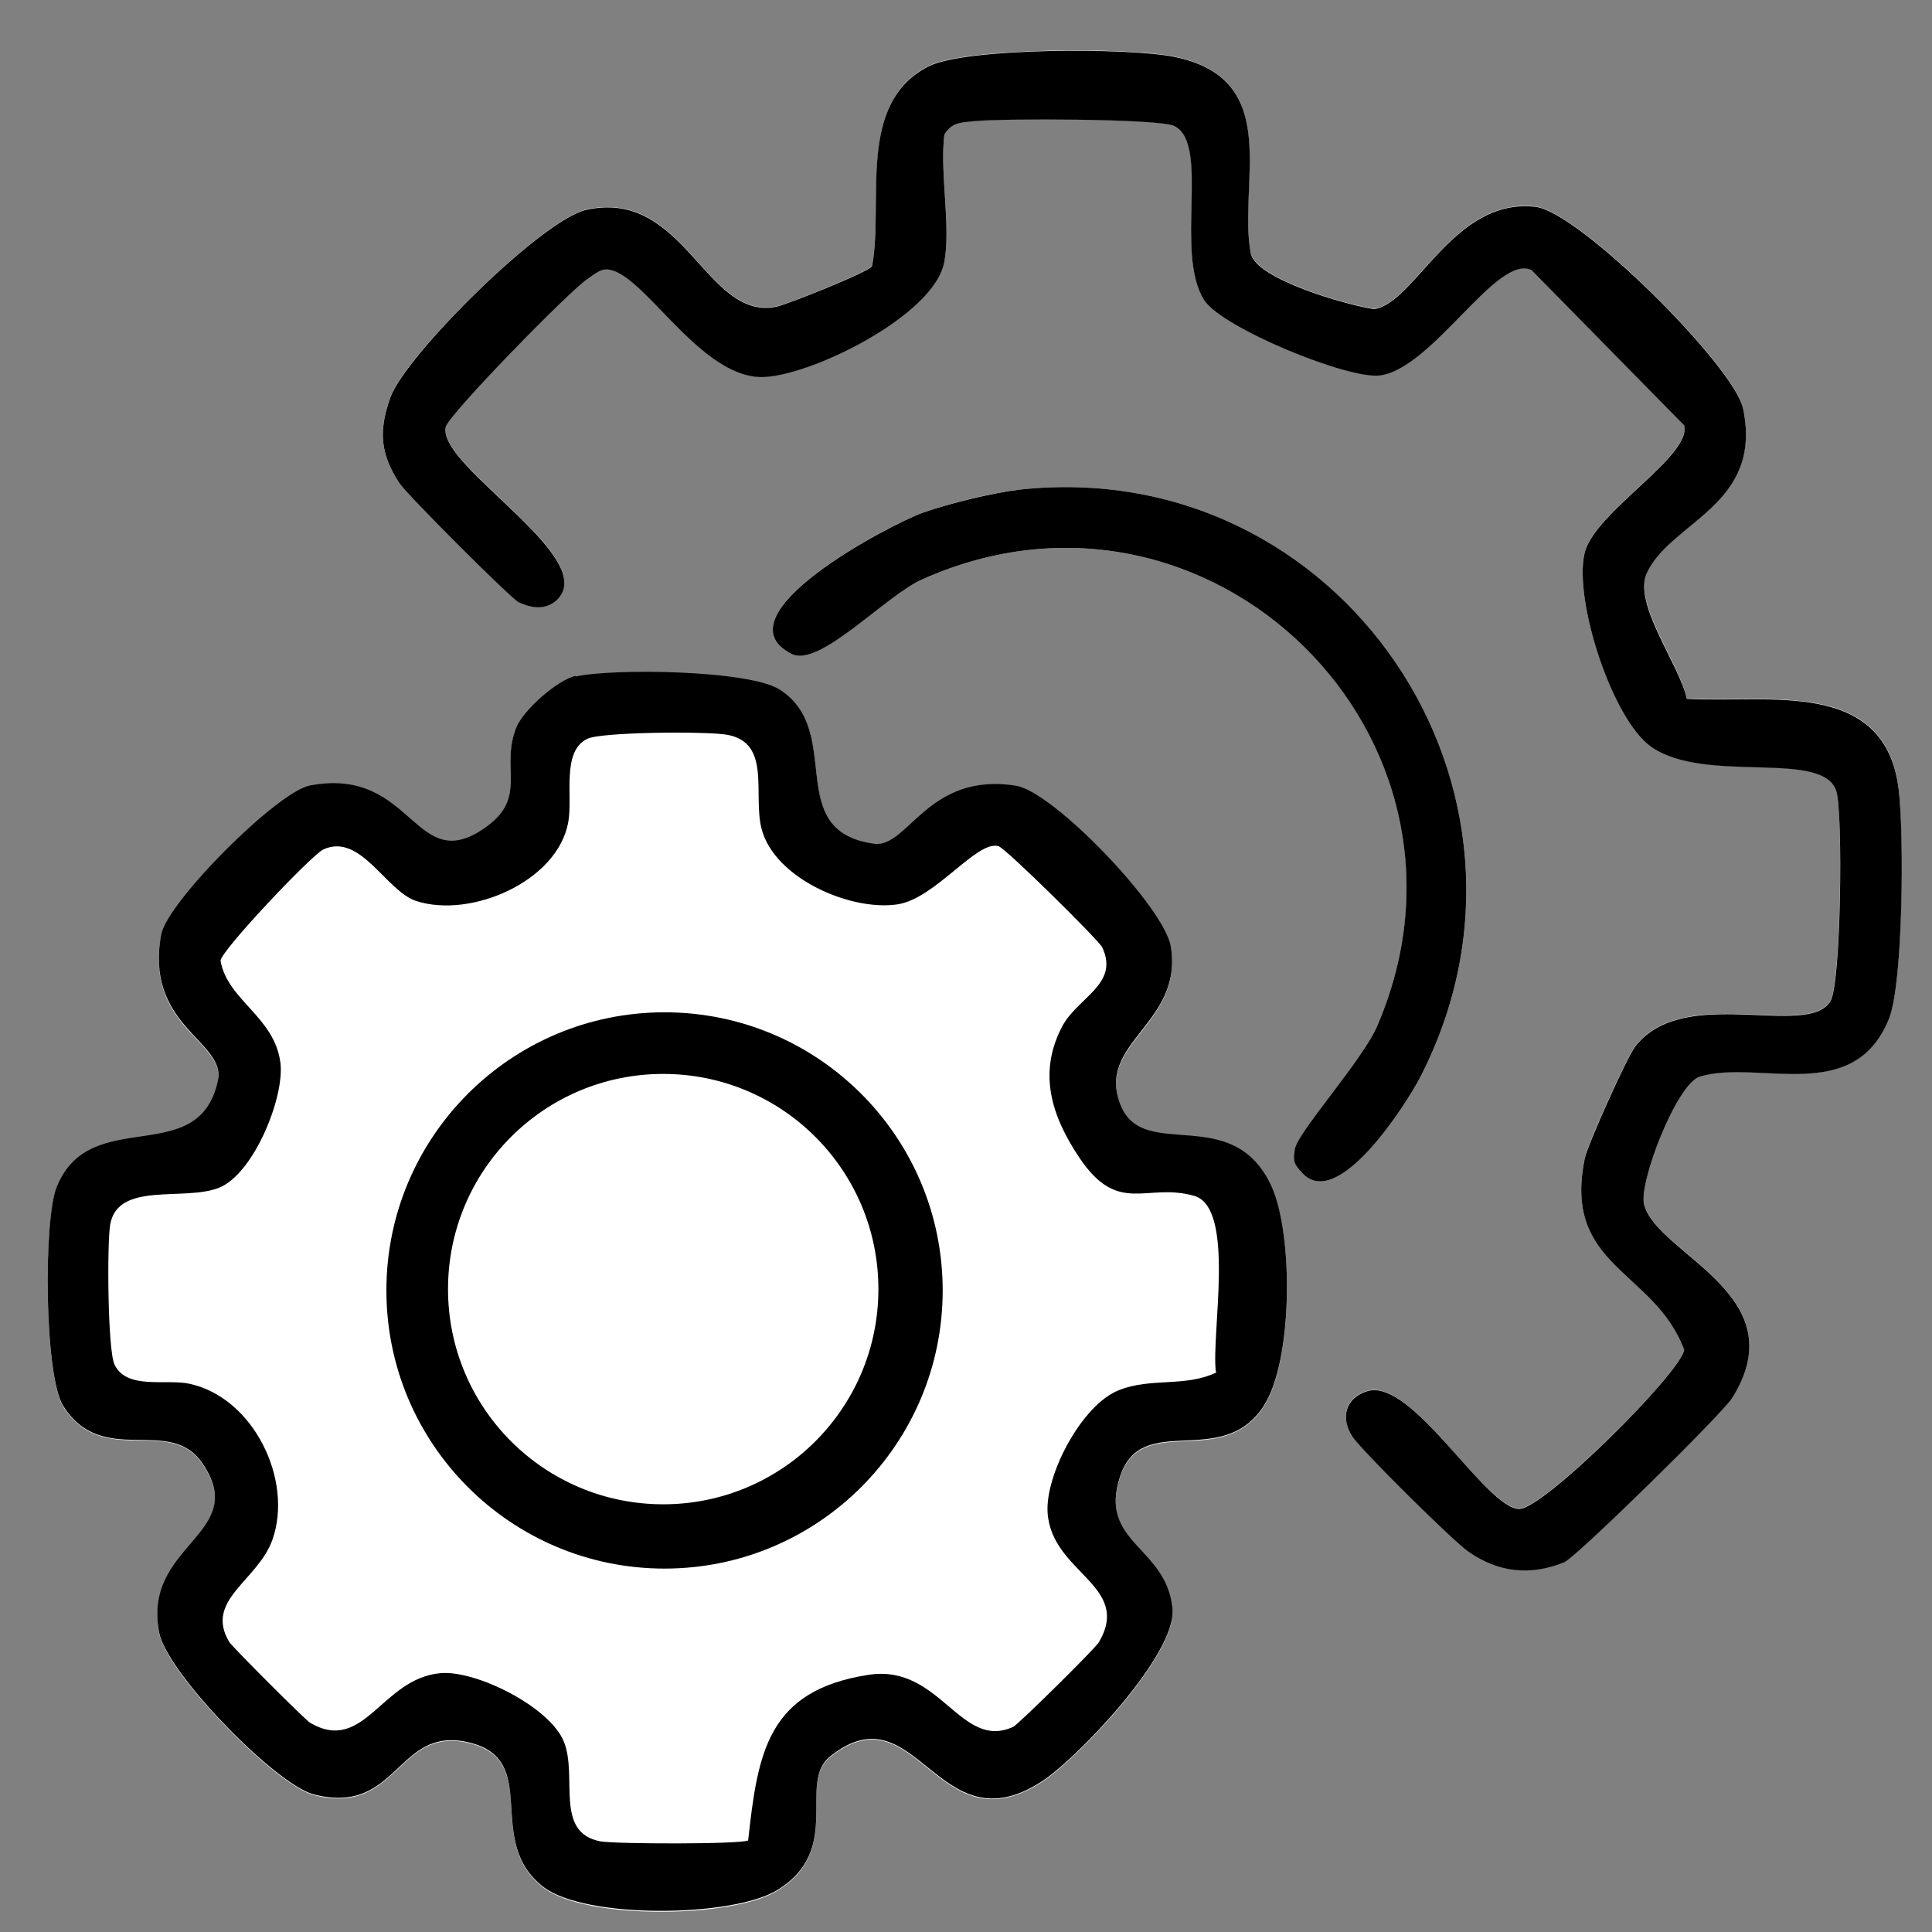 <?xml version="1.0" encoding="UTF-8"?>
<svg id="Layer_1" xmlns="http://www.w3.org/2000/svg" version="1.1" viewBox="0 0 58 58">
  <rect x="0" y="0" width="58" height="58" fill="#808080" stroke="none"/>
  <!-- Generator: Adobe Illustrator 29.4.0, SVG Export Plug-In . SVG Version: 2.1.0 Build 152)  -->
  <defs>
    <style>
      .st0 {
        fill: #fff;
      }
    </style>
  </defs>
  <g id="VEtwK8.tif">
    <g>
      <path class="st0" d="M28.35,7.86c.2-1.1-.14-2.66,0-3.83.22-.36.51-.35.88-.4.78-.09,5.56-.08,6.02.14,1.1.53,0,3.82.9,5.23.53.83,4.35,2.4,5.29,2.26,1.59-.23,3.51-3.67,4.54-3.16l4.58,4.66c.24.92-2.7,2.61-2.99,3.84-.33,1.41.83,5,2,5.81,1.64,1.14,5.18.06,5.56,1.34.2.68.13,5.79-.18,6.3-.71,1.13-4.41-.53-5.86,1.36-.26.34-1.43,2.93-1.51,3.34-.69,3.28,2.07,3.36,2.98,5.76-.1.7-4.23,4.8-4.96,4.78-1.02-.03-3.2-3.91-4.54-3.54-.67.19-.84.8-.45,1.38.29.43,3.02,3.13,3.47,3.44.89.61,1.85.74,2.88.32.36-.15,4.75-4.46,5.04-4.93,1.95-3.11-2.23-4.28-2.64-5.8-.17-.64.97-3.65,1.67-3.85,1.76-.53,4.62.89,5.68-1.74.43-1.07.44-5.59.29-6.88-.4-3.35-3.9-2.58-6.36-2.72-.21-1.03-1.62-2.86-1.2-3.78.72-1.55,3.48-2.03,2.89-4.93-.26-1.27-4.92-5.91-6.23-6.06-2.47-.29-3.6,2.89-4.85,3.07-.87-.13-3.55-.91-3.7-1.67-.41-2.09,1-5.21-2.28-5.9-1.33-.28-6.29-.29-7.41.29-2.15,1.12-1.32,4.08-1.68,5.99-.11.18-2.54,1.16-2.88,1.22-2.12.42-2.75-3.57-5.7-2.91-1.32.3-5.43,4.37-5.88,5.63-.35.99-.33,1.67.27,2.57.21.32,3.35,3.47,3.58,3.58.35.16.68.23,1.04.02,1.67-1.21-3.49-4.08-3.23-5.28.08-.37,3.75-4.12,4.25-4.44.15-.09.3-.24.47-.28,1.05-.23,2.79,3.2,4.75,3.22,1.42.01,5.21-1.84,5.5-3.46ZM30.6,14.7c-.83.09-2.1.41-2.89.69-1.01.35-6.2,3.09-3.95,4.24.83.42,2.8-1.74,3.91-2.23,8.62-3.87,17.42,4.75,13.67,13.41-.44,1.02-2.39,3.2-2.47,3.69-.06.38-.03.44.22.71,1.05,1.18,3.13-2.07,3.54-2.86,4.45-8.61-2.39-18.71-12.03-17.65ZM17.28,20.31c-.56.13-1.57,1.02-1.78,1.55-.49,1.23.33,2.07-.87,2.96-2.2,1.62-2.18-1.81-5.32-1.22-.99.19-4.29,3.49-4.47,4.47-.51,2.68,1.81,3.18,1.72,4.29-.52,2.84-3.84.76-4.86,3.3-.4.98-.37,5.69.2,6.57,1.2,1.87,3.19.26,4.17,1.71,1.47,2.15-1.81,2.43-1.29,5.1.24,1.21,3.49,4.55,4.64,4.85,2.53.65,2.48-2.05,4.62-1.57,2.27.51.44,2.96,2.29,4.36,1.27.96,5.64.91,6.99.09,2.02-1.22.6-3.22,1.6-4.02,2.6-2.08,3.21,2.81,6.37.74,1.08-.71,4.04-3.82,3.91-5.18-.17-1.87-2.25-1.96-1.57-3.98.66-1.96,3.04-.18,4.3-2.09.89-1.35.9-5.17.24-6.61-1.15-2.51-3.8-.74-4.51-2.39-.82-1.9,1.87-2.46,1.49-4.8-.19-1.19-3.51-4.65-4.64-4.83-2.66-.44-3.25,1.88-4.27,1.74-2.76-.38-.87-3.35-2.82-4.62-.92-.6-5.03-.65-6.14-.4Z"/>
      <path d="M17.28,20.31c1.11-.25,5.23-.2,6.14.4,1.95,1.27.06,4.24,2.82,4.62,1.02.14,1.61-2.17,4.27-1.74,1.13.19,4.45,3.65,4.64,4.83.38,2.34-2.31,2.89-1.49,4.8.71,1.65,3.35-.12,4.51,2.39.66,1.44.65,5.26-.24,6.61-1.25,1.91-3.64.13-4.3,2.09-.68,2.02,1.39,2.11,1.57,3.98.13,1.36-2.83,4.47-3.91,5.18-3.15,2.07-3.77-2.82-6.37-.74-1,.8.42,2.8-1.6,4.02-1.35.81-5.72.86-6.99-.09-1.85-1.4-.02-3.85-2.29-4.36-2.14-.48-2.09,2.22-4.62,1.57-1.15-.3-4.4-3.64-4.64-4.85-.53-2.67,2.76-2.95,1.29-5.1-.99-1.44-2.98.16-4.17-1.71-.57-.88-.6-5.59-.2-6.57,1.02-2.54,4.35-.46,4.86-3.3.09-1.11-2.22-1.61-1.72-4.29.19-.98,3.49-4.29,4.47-4.47,3.14-.59,3.12,2.84,5.32,1.22,1.2-.89.38-1.73.87-2.96.21-.52,1.22-1.42,1.78-1.55ZM36.5,41.18c-.14-1.15.6-4.92-.65-5.28-1.44-.41-2.27.61-3.45-1.15-.83-1.24-1.25-2.54-.51-3.94.47-.88,1.72-1.26,1.2-2.37-.1-.21-2.91-2.99-3.12-3.04-.66-.17-1.89,1.58-3.03,1.75-1.4.21-3.7-.78-4.08-2.28-.26-1.04.3-2.56-1.02-2.81-.58-.11-3.78-.09-4.21.12-.78.38-.43,1.72-.57,2.5-.32,1.78-2.92,2.9-4.56,2.37-.91-.29-1.67-2.06-2.79-1.55-.34.15-3.06,3.02-3.09,3.34.21,1.2,1.63,1.68,1.8,3.08.12,1.04-.81,3.33-1.85,3.74s-3.02-.2-3.26,1.09c-.1.56-.08,3.8.13,4.22.37.76,1.54.42,2.24.57,1.93.41,3.13,2.89,2.5,4.68-.44,1.24-2.05,1.81-1.3,3.07.09.15,2.28,2.34,2.43,2.43,1.63.95,2.14-1.33,3.91-1.49,1.06-.1,3.29,1.01,3.71,2.06s-.3,2.73,1.1,2.99c.45.08,4.24.09,4.43-.03.29-2.64.58-4.5,3.61-4.97,2.16-.34,2.76,2.29,4.35,1.56.16-.08,2.47-2.36,2.57-2.54,1-1.71-1.41-2.07-1.54-3.88-.08-1.14,1.03-3.26,2.15-3.69.97-.38,1.99-.08,2.92-.53Z"/>
      <path d="M28.35,7.86c-.29,1.62-4.08,3.47-5.5,3.46-1.96-.02-3.7-3.45-4.75-3.22-.16.04-.32.18-.47.28-.5.32-4.17,4.07-4.25,4.44-.26,1.2,4.9,4.07,3.23,5.28-.35.21-.68.14-1.04-.02-.23-.11-3.38-3.26-3.58-3.58-.59-.9-.62-1.58-.27-2.57.45-1.26,4.56-5.34,5.88-5.63,2.95-.66,3.58,3.33,5.7,2.91.34-.07,2.77-1.04,2.88-1.22.36-1.91-.48-4.87,1.68-5.99,1.12-.58,6.08-.57,7.41-.29,3.28.68,1.88,3.81,2.28,5.9.15.76,2.83,1.54,3.7,1.67,1.25-.18,2.38-3.36,4.85-3.07,1.31.15,5.97,4.79,6.23,6.06.6,2.9-2.17,3.38-2.89,4.93-.43.92.98,2.75,1.2,3.78,2.46.14,5.95-.63,6.36,2.72.16,1.29.14,5.81-.29,6.88-1.06,2.63-3.92,1.21-5.68,1.74-.7.21-1.85,3.22-1.67,3.85.41,1.51,4.59,2.69,2.64,5.8-.29.47-4.68,4.78-5.04,4.93-1.03.42-1.99.3-2.88-.32-.45-.31-3.18-3.01-3.47-3.44-.39-.58-.21-1.19.45-1.38,1.34-.38,3.53,3.51,4.54,3.54.73.02,4.86-4.09,4.96-4.78-.9-2.4-3.67-2.48-2.98-5.76.09-.41,1.25-3,1.51-3.34,1.45-1.89,5.15-.23,5.86-1.36.32-.5.38-5.62.18-6.3-.38-1.28-3.93-.2-5.56-1.34-1.17-.82-2.33-4.4-2-5.81.28-1.23,3.23-2.92,2.99-3.84l-4.58-4.66c-1.03-.51-2.95,2.93-4.54,3.16-.94.14-4.76-1.43-5.29-2.26-.9-1.41.19-4.7-.9-5.23-.46-.22-5.24-.23-6.02-.14-.37.04-.66.03-.88.4-.14,1.17.2,2.73,0,3.83Z"/>
      <path d="M30.6,14.7c9.64-1.06,16.48,9.03,12.03,17.65-.41.79-2.48,4.04-3.54,2.86-.25-.27-.28-.34-.22-.71.07-.49,2.03-2.67,2.47-3.69,3.74-8.66-5.05-17.28-13.67-13.41-1.11.5-3.08,2.66-3.91,2.23-2.25-1.15,2.94-3.88,3.95-4.24.8-.28,2.06-.59,2.89-.69Z"/>
      <path d="M28.3,38.74c0,4.61-3.74,8.35-8.35,8.35s-8.35-3.74-8.35-8.35,3.74-8.35,8.35-8.35,8.35,3.74,8.35,8.35ZM26.37,38.7c0-3.57-2.89-6.46-6.46-6.46-3.57,0-6.46,2.89-6.46,6.46s2.89,6.46,6.46,6.46,6.46-2.89,6.46-6.46Z"/>
    </g>
  </g>
</svg>